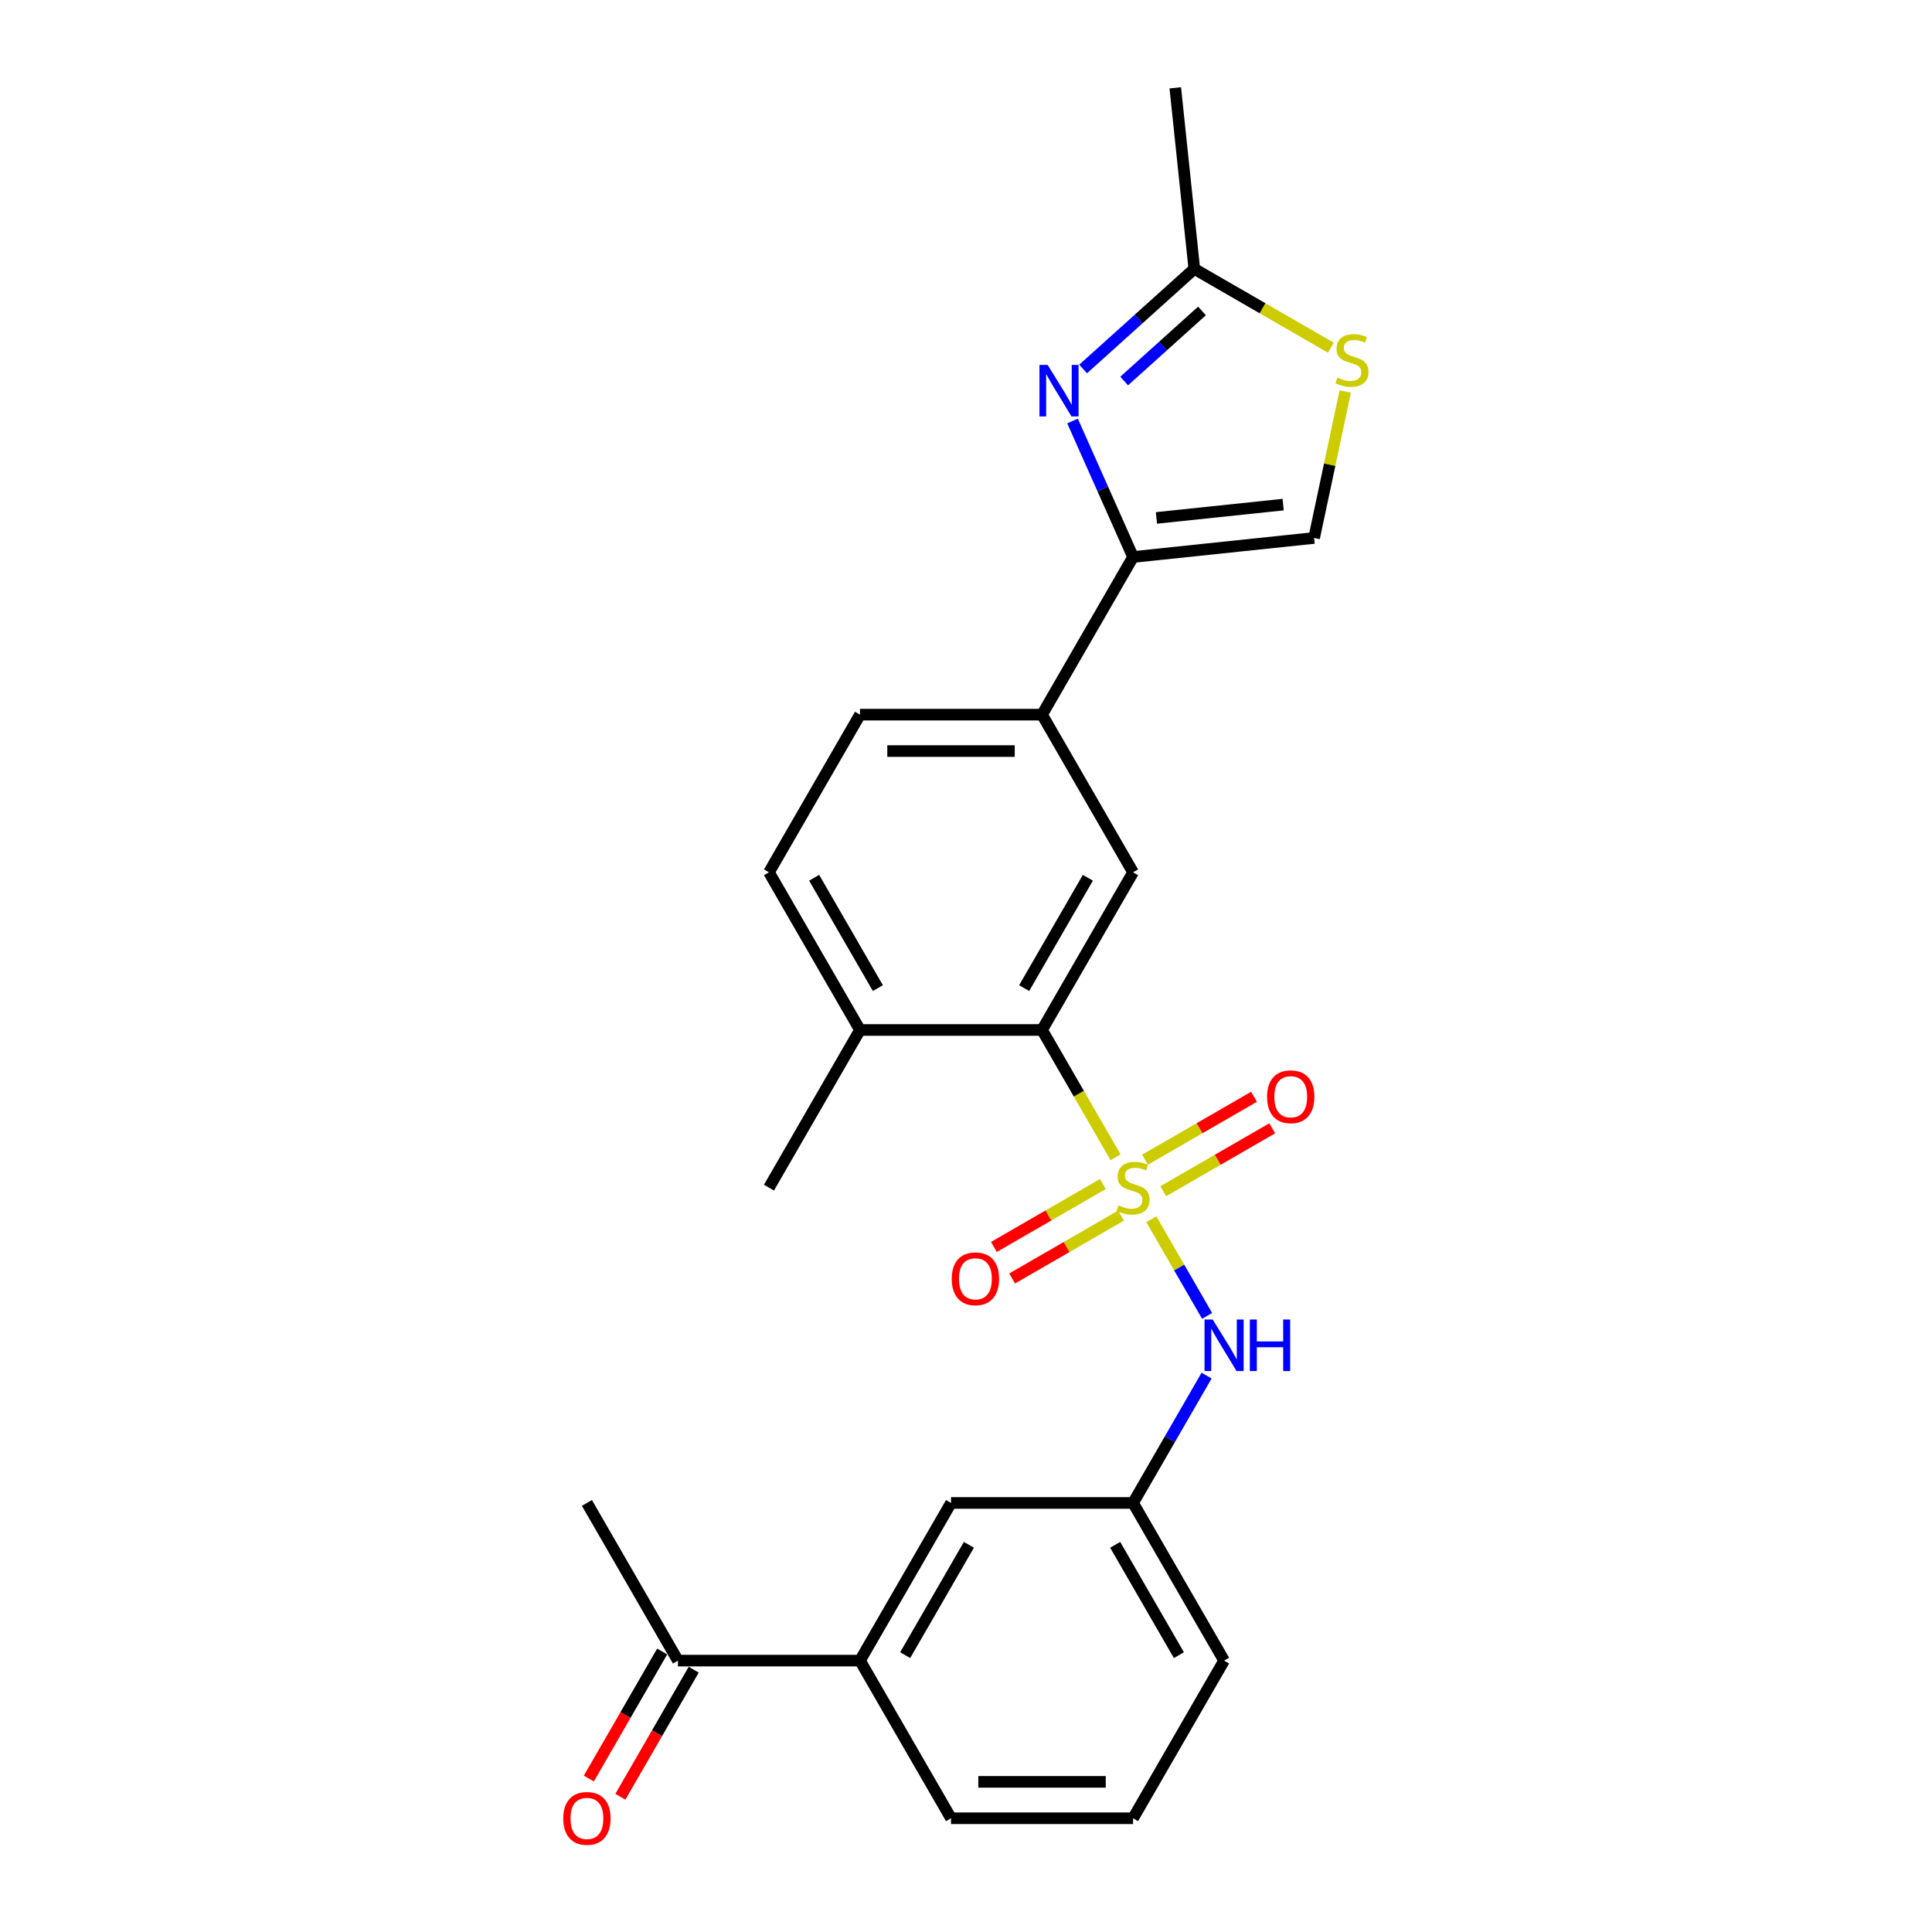 <?xml version='1.0' encoding='iso-8859-1'?>
<svg version='1.1' baseProfile='full'
              xmlns='http://www.w3.org/2000/svg'
                      xmlns:rdkit='http://www.rdkit.org/xml'
                      xmlns:xlink='http://www.w3.org/1999/xlink'
                  xml:space='preserve'
width='1000px' height='1000px' viewBox='0 0 1000 1000'>
<!-- END OF HEADER -->
<rect style='opacity:1.0;fill:#FFFFFF;stroke:none' width='1000' height='1000' x='0' y='0'> </rect>
<path class='bond-1' d='M 577.43,599.054 L 558.394,566.082' style='fill:none;fill-rule:evenodd;stroke:#CCCC00;stroke-width:6px;stroke-linecap:butt;stroke-linejoin:miter;stroke-opacity:1' />
<path class='bond-1' d='M 558.394,566.082 L 539.358,533.111' style='fill:none;fill-rule:evenodd;stroke:#000000;stroke-width:6px;stroke-linecap:butt;stroke-linejoin:miter;stroke-opacity:1' />
<path class='bond-3' d='M 595.927,631.091 L 610.361,656.092' style='fill:none;fill-rule:evenodd;stroke:#CCCC00;stroke-width:6px;stroke-linecap:butt;stroke-linejoin:miter;stroke-opacity:1' />
<path class='bond-3' d='M 610.361,656.092 L 624.796,681.093' style='fill:none;fill-rule:evenodd;stroke:#0000FF;stroke-width:6px;stroke-linecap:butt;stroke-linejoin:miter;stroke-opacity:1' />
<path class='bond-9' d='M 602.095,616.575 L 630.296,600.293' style='fill:none;fill-rule:evenodd;stroke:#CCCC00;stroke-width:6px;stroke-linecap:butt;stroke-linejoin:miter;stroke-opacity:1' />
<path class='bond-9' d='M 630.296,600.293 L 658.497,584.011' style='fill:none;fill-rule:evenodd;stroke:#FF0000;stroke-width:6px;stroke-linecap:butt;stroke-linejoin:miter;stroke-opacity:1' />
<path class='bond-9' d='M 592.672,600.254 L 620.873,583.972' style='fill:none;fill-rule:evenodd;stroke:#CCCC00;stroke-width:6px;stroke-linecap:butt;stroke-linejoin:miter;stroke-opacity:1' />
<path class='bond-9' d='M 620.873,583.972 L 649.074,567.691' style='fill:none;fill-rule:evenodd;stroke:#FF0000;stroke-width:6px;stroke-linecap:butt;stroke-linejoin:miter;stroke-opacity:1' />
<path class='bond-10' d='M 570.849,612.854 L 542.648,629.136' style='fill:none;fill-rule:evenodd;stroke:#CCCC00;stroke-width:6px;stroke-linecap:butt;stroke-linejoin:miter;stroke-opacity:1' />
<path class='bond-10' d='M 542.648,629.136 L 514.447,645.418' style='fill:none;fill-rule:evenodd;stroke:#FF0000;stroke-width:6px;stroke-linecap:butt;stroke-linejoin:miter;stroke-opacity:1' />
<path class='bond-10' d='M 580.272,629.175 L 552.071,645.457' style='fill:none;fill-rule:evenodd;stroke:#CCCC00;stroke-width:6px;stroke-linecap:butt;stroke-linejoin:miter;stroke-opacity:1' />
<path class='bond-10' d='M 552.071,645.457 L 523.87,661.738' style='fill:none;fill-rule:evenodd;stroke:#FF0000;stroke-width:6px;stroke-linecap:butt;stroke-linejoin:miter;stroke-opacity:1' />
<path class='bond-0' d='M 555.135,217.916 L 570.804,253.107' style='fill:none;fill-rule:evenodd;stroke:#0000FF;stroke-width:6px;stroke-linecap:butt;stroke-linejoin:miter;stroke-opacity:1' />
<path class='bond-0' d='M 570.804,253.107 L 586.472,288.299' style='fill:none;fill-rule:evenodd;stroke:#000000;stroke-width:6px;stroke-linecap:butt;stroke-linejoin:miter;stroke-opacity:1' />
<path class='bond-5' d='M 560.622,190.984 L 589.396,165.075' style='fill:none;fill-rule:evenodd;stroke:#0000FF;stroke-width:6px;stroke-linecap:butt;stroke-linejoin:miter;stroke-opacity:1' />
<path class='bond-5' d='M 589.396,165.075 L 618.171,139.166' style='fill:none;fill-rule:evenodd;stroke:#000000;stroke-width:6px;stroke-linecap:butt;stroke-linejoin:miter;stroke-opacity:1' />
<path class='bond-5' d='M 581.864,197.216 L 602.007,179.08' style='fill:none;fill-rule:evenodd;stroke:#0000FF;stroke-width:6px;stroke-linecap:butt;stroke-linejoin:miter;stroke-opacity:1' />
<path class='bond-5' d='M 602.007,179.08 L 622.149,160.944' style='fill:none;fill-rule:evenodd;stroke:#000000;stroke-width:6px;stroke-linecap:butt;stroke-linejoin:miter;stroke-opacity:1' />
<path class='bond-4' d='M 539.358,533.111 L 586.472,451.507' style='fill:none;fill-rule:evenodd;stroke:#000000;stroke-width:6px;stroke-linecap:butt;stroke-linejoin:miter;stroke-opacity:1' />
<path class='bond-4' d='M 530.104,511.447 L 563.084,454.325' style='fill:none;fill-rule:evenodd;stroke:#000000;stroke-width:6px;stroke-linecap:butt;stroke-linejoin:miter;stroke-opacity:1' />
<path class='bond-13' d='M 539.358,533.111 L 445.13,533.111' style='fill:none;fill-rule:evenodd;stroke:#000000;stroke-width:6px;stroke-linecap:butt;stroke-linejoin:miter;stroke-opacity:1' />
<path class='bond-2' d='M 586.472,288.299 L 539.358,369.903' style='fill:none;fill-rule:evenodd;stroke:#000000;stroke-width:6px;stroke-linecap:butt;stroke-linejoin:miter;stroke-opacity:1' />
<path class='bond-7' d='M 586.472,288.299 L 680.184,278.449' style='fill:none;fill-rule:evenodd;stroke:#000000;stroke-width:6px;stroke-linecap:butt;stroke-linejoin:miter;stroke-opacity:1' />
<path class='bond-7' d='M 598.559,268.079 L 664.157,261.184' style='fill:none;fill-rule:evenodd;stroke:#000000;stroke-width:6px;stroke-linecap:butt;stroke-linejoin:miter;stroke-opacity:1' />
<path class='bond-14' d='M 624.523,712.017 L 605.497,744.97' style='fill:none;fill-rule:evenodd;stroke:#0000FF;stroke-width:6px;stroke-linecap:butt;stroke-linejoin:miter;stroke-opacity:1' />
<path class='bond-14' d='M 605.497,744.97 L 586.472,777.922' style='fill:none;fill-rule:evenodd;stroke:#000000;stroke-width:6px;stroke-linecap:butt;stroke-linejoin:miter;stroke-opacity:1' />
<path class='bond-8' d='M 586.472,451.507 L 539.358,369.903' style='fill:none;fill-rule:evenodd;stroke:#000000;stroke-width:6px;stroke-linecap:butt;stroke-linejoin:miter;stroke-opacity:1' />
<path class='bond-19' d='M 618.171,139.166 L 608.322,45.455' style='fill:none;fill-rule:evenodd;stroke:#000000;stroke-width:6px;stroke-linecap:butt;stroke-linejoin:miter;stroke-opacity:1' />
<path class='bond-27' d='M 618.171,139.166 L 653.517,159.574' style='fill:none;fill-rule:evenodd;stroke:#000000;stroke-width:6px;stroke-linecap:butt;stroke-linejoin:miter;stroke-opacity:1' />
<path class='bond-27' d='M 653.517,159.574 L 688.863,179.981' style='fill:none;fill-rule:evenodd;stroke:#CCCC00;stroke-width:6px;stroke-linecap:butt;stroke-linejoin:miter;stroke-opacity:1' />
<path class='bond-6' d='M 696.294,202.657 L 688.239,240.553' style='fill:none;fill-rule:evenodd;stroke:#CCCC00;stroke-width:6px;stroke-linecap:butt;stroke-linejoin:miter;stroke-opacity:1' />
<path class='bond-6' d='M 688.239,240.553 L 680.184,278.449' style='fill:none;fill-rule:evenodd;stroke:#000000;stroke-width:6px;stroke-linecap:butt;stroke-linejoin:miter;stroke-opacity:1' />
<path class='bond-25' d='M 539.358,369.903 L 445.13,369.903' style='fill:none;fill-rule:evenodd;stroke:#000000;stroke-width:6px;stroke-linecap:butt;stroke-linejoin:miter;stroke-opacity:1' />
<path class='bond-25' d='M 525.224,388.748 L 459.264,388.748' style='fill:none;fill-rule:evenodd;stroke:#000000;stroke-width:6px;stroke-linecap:butt;stroke-linejoin:miter;stroke-opacity:1' />
<path class='bond-11' d='M 445.13,859.526 L 492.244,777.922' style='fill:none;fill-rule:evenodd;stroke:#000000;stroke-width:6px;stroke-linecap:butt;stroke-linejoin:miter;stroke-opacity:1' />
<path class='bond-11' d='M 468.518,856.708 L 501.498,799.586' style='fill:none;fill-rule:evenodd;stroke:#000000;stroke-width:6px;stroke-linecap:butt;stroke-linejoin:miter;stroke-opacity:1' />
<path class='bond-12' d='M 445.13,859.526 L 350.902,859.526' style='fill:none;fill-rule:evenodd;stroke:#000000;stroke-width:6px;stroke-linecap:butt;stroke-linejoin:miter;stroke-opacity:1' />
<path class='bond-26' d='M 445.13,859.526 L 492.244,941.13' style='fill:none;fill-rule:evenodd;stroke:#000000;stroke-width:6px;stroke-linecap:butt;stroke-linejoin:miter;stroke-opacity:1' />
<path class='bond-17' d='M 342.741,854.815 L 323.76,887.692' style='fill:none;fill-rule:evenodd;stroke:#000000;stroke-width:6px;stroke-linecap:butt;stroke-linejoin:miter;stroke-opacity:1' />
<path class='bond-17' d='M 323.76,887.692 L 304.778,920.57' style='fill:none;fill-rule:evenodd;stroke:#FF0000;stroke-width:6px;stroke-linecap:butt;stroke-linejoin:miter;stroke-opacity:1' />
<path class='bond-17' d='M 359.062,864.238 L 340.08,897.115' style='fill:none;fill-rule:evenodd;stroke:#000000;stroke-width:6px;stroke-linecap:butt;stroke-linejoin:miter;stroke-opacity:1' />
<path class='bond-17' d='M 340.08,897.115 L 321.099,929.992' style='fill:none;fill-rule:evenodd;stroke:#FF0000;stroke-width:6px;stroke-linecap:butt;stroke-linejoin:miter;stroke-opacity:1' />
<path class='bond-23' d='M 350.902,859.526 L 303.788,777.922' style='fill:none;fill-rule:evenodd;stroke:#000000;stroke-width:6px;stroke-linecap:butt;stroke-linejoin:miter;stroke-opacity:1' />
<path class='bond-18' d='M 445.13,533.111 L 398.016,451.507' style='fill:none;fill-rule:evenodd;stroke:#000000;stroke-width:6px;stroke-linecap:butt;stroke-linejoin:miter;stroke-opacity:1' />
<path class='bond-18' d='M 454.384,511.447 L 421.404,454.325' style='fill:none;fill-rule:evenodd;stroke:#000000;stroke-width:6px;stroke-linecap:butt;stroke-linejoin:miter;stroke-opacity:1' />
<path class='bond-24' d='M 445.13,533.111 L 398.016,614.715' style='fill:none;fill-rule:evenodd;stroke:#000000;stroke-width:6px;stroke-linecap:butt;stroke-linejoin:miter;stroke-opacity:1' />
<path class='bond-15' d='M 586.472,777.922 L 492.244,777.922' style='fill:none;fill-rule:evenodd;stroke:#000000;stroke-width:6px;stroke-linecap:butt;stroke-linejoin:miter;stroke-opacity:1' />
<path class='bond-22' d='M 586.472,777.922 L 633.586,859.526' style='fill:none;fill-rule:evenodd;stroke:#000000;stroke-width:6px;stroke-linecap:butt;stroke-linejoin:miter;stroke-opacity:1' />
<path class='bond-22' d='M 577.218,799.586 L 610.198,856.708' style='fill:none;fill-rule:evenodd;stroke:#000000;stroke-width:6px;stroke-linecap:butt;stroke-linejoin:miter;stroke-opacity:1' />
<path class='bond-16' d='M 445.13,369.903 L 398.016,451.507' style='fill:none;fill-rule:evenodd;stroke:#000000;stroke-width:6px;stroke-linecap:butt;stroke-linejoin:miter;stroke-opacity:1' />
<path class='bond-20' d='M 492.244,941.13 L 586.472,941.13' style='fill:none;fill-rule:evenodd;stroke:#000000;stroke-width:6px;stroke-linecap:butt;stroke-linejoin:miter;stroke-opacity:1' />
<path class='bond-20' d='M 506.378,922.285 L 572.338,922.285' style='fill:none;fill-rule:evenodd;stroke:#000000;stroke-width:6px;stroke-linecap:butt;stroke-linejoin:miter;stroke-opacity:1' />
<path class='bond-21' d='M 586.472,941.13 L 633.586,859.526' style='fill:none;fill-rule:evenodd;stroke:#000000;stroke-width:6px;stroke-linecap:butt;stroke-linejoin:miter;stroke-opacity:1' />
<path  class='atom-0' d='M 578.934 623.874
Q 579.235 623.987, 580.479 624.514
Q 581.723 625.042, 583.08 625.381
Q 584.474 625.683, 585.831 625.683
Q 588.357 625.683, 589.827 624.477
Q 591.297 623.233, 591.297 621.084
Q 591.297 619.614, 590.543 618.71
Q 589.827 617.805, 588.696 617.315
Q 587.565 616.825, 585.681 616.26
Q 583.306 615.544, 581.874 614.865
Q 580.479 614.187, 579.461 612.755
Q 578.482 611.322, 578.482 608.91
Q 578.482 605.556, 580.743 603.483
Q 583.042 601.41, 587.565 601.41
Q 590.656 601.41, 594.161 602.879
L 593.294 605.782
Q 590.09 604.463, 587.678 604.463
Q 585.077 604.463, 583.645 605.556
Q 582.213 606.611, 582.251 608.458
Q 582.251 609.89, 582.967 610.757
Q 583.721 611.624, 584.776 612.114
Q 585.869 612.604, 587.678 613.169
Q 590.09 613.923, 591.523 614.677
Q 592.955 615.431, 593.973 616.976
Q 595.028 618.484, 595.028 621.084
Q 595.028 624.778, 592.54 626.776
Q 590.09 628.736, 585.982 628.736
Q 583.608 628.736, 581.798 628.208
Q 580.027 627.718, 577.916 626.851
L 578.934 623.874
' fill='#CCCC00'/>
<path  class='atom-1' d='M 542.247 188.875
L 550.992 203.009
Q 551.859 204.403, 553.253 206.929
Q 554.648 209.454, 554.723 209.605
L 554.723 188.875
L 558.266 188.875
L 558.266 215.56
L 554.61 215.56
L 545.225 200.107
Q 544.132 198.297, 542.963 196.224
Q 541.833 194.151, 541.494 193.511
L 541.494 215.56
L 538.026 215.56
L 538.026 188.875
L 542.247 188.875
' fill='#0000FF'/>
<path  class='atom-4' d='M 627.687 682.976
L 636.432 697.11
Q 637.299 698.505, 638.693 701.03
Q 640.088 703.555, 640.163 703.706
L 640.163 682.976
L 643.706 682.976
L 643.706 709.661
L 640.05 709.661
L 630.665 694.208
Q 629.572 692.399, 628.404 690.326
Q 627.273 688.253, 626.934 687.612
L 626.934 709.661
L 623.466 709.661
L 623.466 682.976
L 627.687 682.976
' fill='#0000FF'/>
<path  class='atom-4' d='M 646.91 682.976
L 650.528 682.976
L 650.528 694.321
L 664.173 694.321
L 664.173 682.976
L 667.791 682.976
L 667.791 709.661
L 664.173 709.661
L 664.173 697.336
L 650.528 697.336
L 650.528 709.661
L 646.91 709.661
L 646.91 682.976
' fill='#0000FF'/>
<path  class='atom-7' d='M 692.237 195.439
Q 692.538 195.553, 693.782 196.08
Q 695.026 196.608, 696.383 196.947
Q 697.777 197.249, 699.134 197.249
Q 701.66 197.249, 703.13 196.042
Q 704.6 194.799, 704.6 192.65
Q 704.6 191.18, 703.846 190.276
Q 703.13 189.371, 701.999 188.881
Q 700.868 188.391, 698.984 187.826
Q 696.609 187.11, 695.177 186.431
Q 693.782 185.753, 692.764 184.321
Q 691.784 182.888, 691.784 180.476
Q 691.784 177.121, 694.046 175.048
Q 696.345 172.975, 700.868 172.975
Q 703.959 172.975, 707.464 174.445
L 706.597 177.348
Q 703.393 176.028, 700.981 176.028
Q 698.38 176.028, 696.948 177.121
Q 695.516 178.177, 695.554 180.024
Q 695.554 181.456, 696.27 182.323
Q 697.024 183.19, 698.079 183.68
Q 699.172 184.17, 700.981 184.735
Q 703.393 185.489, 704.826 186.243
Q 706.258 186.997, 707.276 188.542
Q 708.331 190.05, 708.331 192.65
Q 708.331 196.344, 705.843 198.342
Q 703.393 200.302, 699.285 200.302
Q 696.911 200.302, 695.101 199.774
Q 693.33 199.284, 691.219 198.417
L 692.237 195.439
' fill='#CCCC00'/>
<path  class='atom-10' d='M 655.826 567.676
Q 655.826 561.268, 658.992 557.688
Q 662.158 554.107, 668.076 554.107
Q 673.993 554.107, 677.16 557.688
Q 680.326 561.268, 680.326 567.676
Q 680.326 574.159, 677.122 577.853
Q 673.918 581.509, 668.076 581.509
Q 662.196 581.509, 658.992 577.853
Q 655.826 574.196, 655.826 567.676
M 668.076 578.493
Q 672.147 578.493, 674.333 575.78
Q 676.556 573.028, 676.556 567.676
Q 676.556 562.437, 674.333 559.798
Q 672.147 557.122, 668.076 557.122
Q 664.005 557.122, 661.782 559.761
Q 659.595 562.399, 659.595 567.676
Q 659.595 573.066, 661.782 575.78
Q 664.005 578.493, 668.076 578.493
' fill='#FF0000'/>
<path  class='atom-11' d='M 492.618 661.904
Q 492.618 655.496, 495.785 651.916
Q 498.951 648.335, 504.868 648.335
Q 510.786 648.335, 513.952 651.916
Q 517.118 655.496, 517.118 661.904
Q 517.118 668.387, 513.914 672.081
Q 510.71 675.737, 504.868 675.737
Q 498.988 675.737, 495.785 672.081
Q 492.618 668.425, 492.618 661.904
M 504.868 672.721
Q 508.939 672.721, 511.125 670.008
Q 513.349 667.256, 513.349 661.904
Q 513.349 656.665, 511.125 654.026
Q 508.939 651.35, 504.868 651.35
Q 500.797 651.35, 498.574 653.989
Q 496.388 656.627, 496.388 661.904
Q 496.388 667.294, 498.574 670.008
Q 500.797 672.721, 504.868 672.721
' fill='#FF0000'/>
<path  class='atom-18' d='M 291.538 941.206
Q 291.538 934.798, 294.704 931.217
Q 297.87 927.637, 303.788 927.637
Q 309.705 927.637, 312.871 931.217
Q 316.037 934.798, 316.037 941.206
Q 316.037 947.688, 312.834 951.382
Q 309.63 955.038, 303.788 955.038
Q 297.908 955.038, 294.704 951.382
Q 291.538 947.726, 291.538 941.206
M 303.788 952.023
Q 307.858 952.023, 310.045 949.309
Q 312.268 946.558, 312.268 941.206
Q 312.268 935.966, 310.045 933.328
Q 307.858 930.652, 303.788 930.652
Q 299.717 930.652, 297.493 933.29
Q 295.307 935.929, 295.307 941.206
Q 295.307 946.595, 297.493 949.309
Q 299.717 952.023, 303.788 952.023
' fill='#FF0000'/>
</svg>
